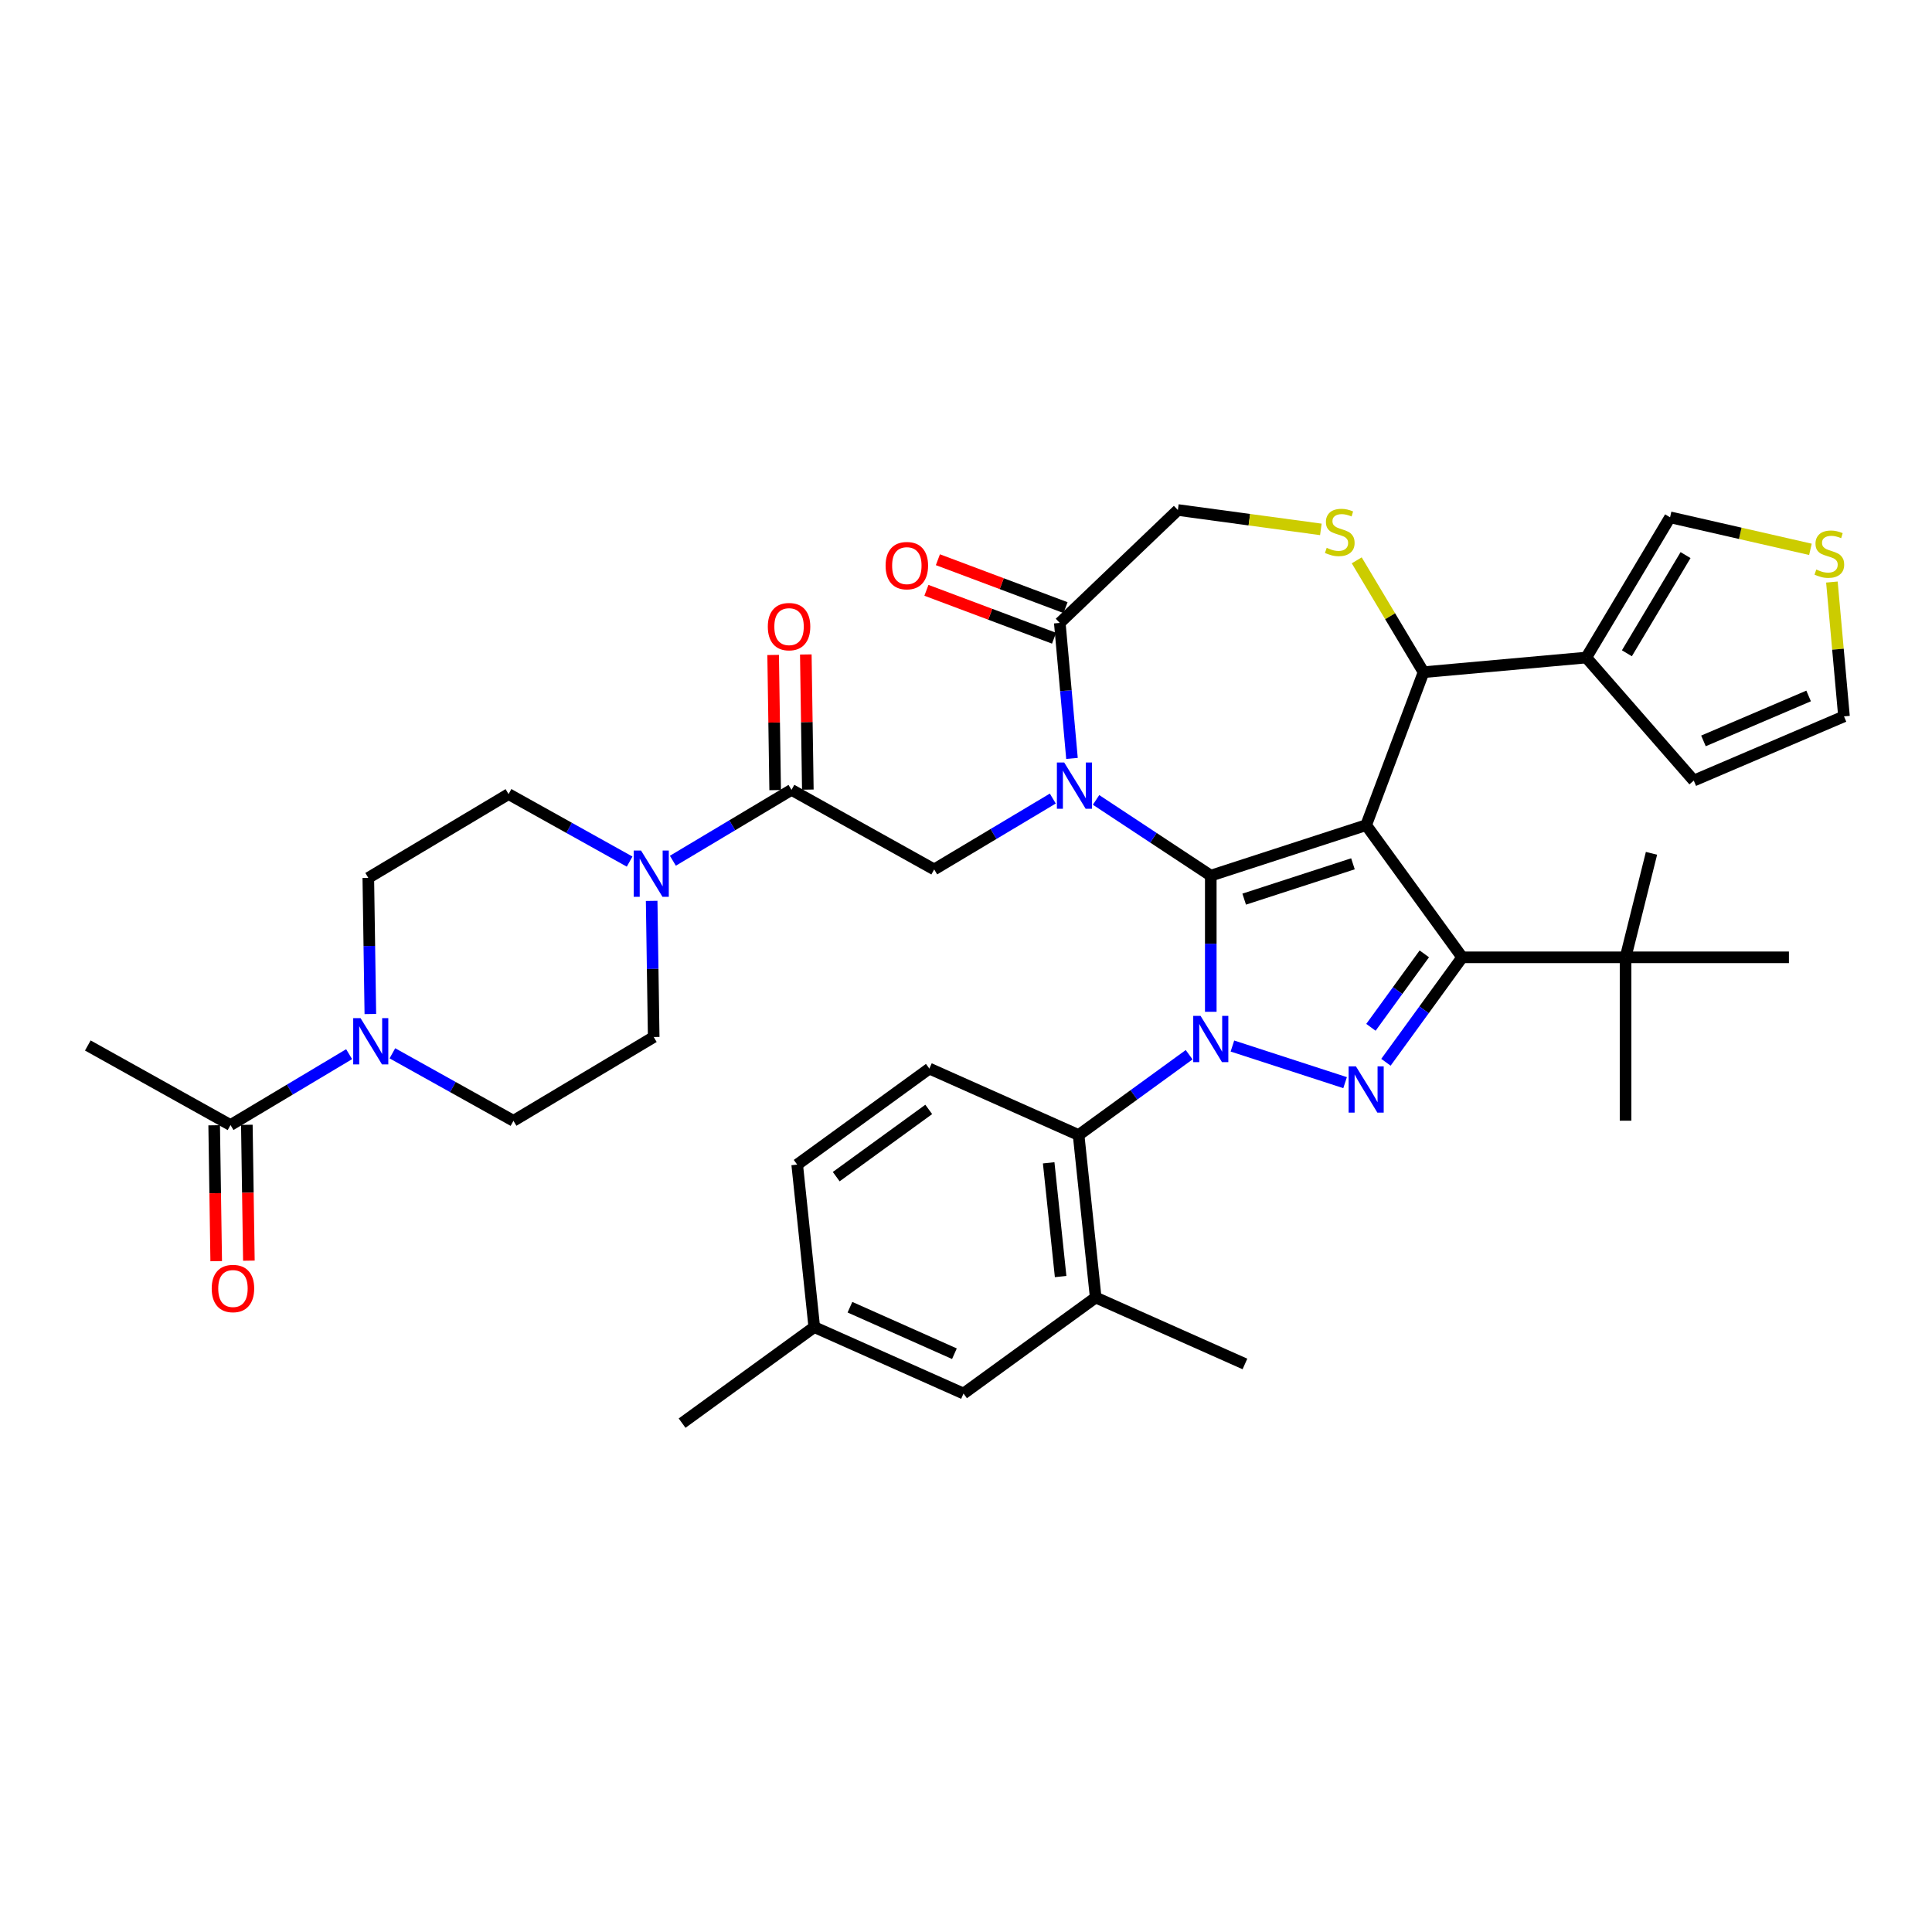 <?xml version='1.0' encoding='iso-8859-1'?>
<svg version='1.1' baseProfile='full'
              xmlns='http://www.w3.org/2000/svg'
                      xmlns:rdkit='http://www.rdkit.org/xml'
                      xmlns:xlink='http://www.w3.org/1999/xlink'
                  xml:space='preserve'
width='1000px' height='1000px' viewBox='0 0 1000 1000'>
<!-- END OF HEADER -->
<rect style='opacity:1.0;fill:#FFFFFF;stroke:none' width='1000' height='1000' x='0' y='0'> </rect>
<path class='bond-0' d='M 615.502,545.923 L 586.895,566.708' style='fill:none;fill-rule:evenodd;stroke:#0000FF;stroke-width:6px;stroke-linecap:butt;stroke-linejoin:miter;stroke-opacity:1' />
<path class='bond-0' d='M 586.895,566.708 L 558.287,587.493' style='fill:none;fill-rule:evenodd;stroke:#000000;stroke-width:6px;stroke-linecap:butt;stroke-linejoin:miter;stroke-opacity:1' />
<path class='bond-1' d='M 626.698,523.701 L 626.698,488.464' style='fill:none;fill-rule:evenodd;stroke:#0000FF;stroke-width:6px;stroke-linecap:butt;stroke-linejoin:miter;stroke-opacity:1' />
<path class='bond-1' d='M 626.698,488.464 L 626.698,453.227' style='fill:none;fill-rule:evenodd;stroke:#000000;stroke-width:6px;stroke-linecap:butt;stroke-linejoin:miter;stroke-opacity:1' />
<path class='bond-2' d='M 637.894,541.427 L 696.219,560.378' style='fill:none;fill-rule:evenodd;stroke:#0000FF;stroke-width:6px;stroke-linecap:butt;stroke-linejoin:miter;stroke-opacity:1' />
<path class='bond-3' d='M 756.825,495.508 L 841.386,495.508' style='fill:none;fill-rule:evenodd;stroke:#000000;stroke-width:6px;stroke-linecap:butt;stroke-linejoin:miter;stroke-opacity:1' />
<path class='bond-4' d='M 756.825,495.508 L 707.121,427.097' style='fill:none;fill-rule:evenodd;stroke:#000000;stroke-width:6px;stroke-linecap:butt;stroke-linejoin:miter;stroke-opacity:1' />
<path class='bond-5' d='M 756.825,495.508 L 737.091,522.67' style='fill:none;fill-rule:evenodd;stroke:#000000;stroke-width:6px;stroke-linecap:butt;stroke-linejoin:miter;stroke-opacity:1' />
<path class='bond-5' d='M 737.091,522.67 L 717.356,549.832' style='fill:none;fill-rule:evenodd;stroke:#0000FF;stroke-width:6px;stroke-linecap:butt;stroke-linejoin:miter;stroke-opacity:1' />
<path class='bond-5' d='M 737.222,493.716 L 723.408,512.729' style='fill:none;fill-rule:evenodd;stroke:#000000;stroke-width:6px;stroke-linecap:butt;stroke-linejoin:miter;stroke-opacity:1' />
<path class='bond-5' d='M 723.408,512.729 L 709.594,531.742' style='fill:none;fill-rule:evenodd;stroke:#0000FF;stroke-width:6px;stroke-linecap:butt;stroke-linejoin:miter;stroke-opacity:1' />
<path class='bond-6' d='M 180.707,545.637 L 150.009,563.979' style='fill:none;fill-rule:evenodd;stroke:#0000FF;stroke-width:6px;stroke-linecap:butt;stroke-linejoin:miter;stroke-opacity:1' />
<path class='bond-6' d='M 150.009,563.979 L 119.311,582.32' style='fill:none;fill-rule:evenodd;stroke:#000000;stroke-width:6px;stroke-linecap:butt;stroke-linejoin:miter;stroke-opacity:1' />
<path class='bond-7' d='M 191.692,524.86 L 191.165,489.628' style='fill:none;fill-rule:evenodd;stroke:#0000FF;stroke-width:6px;stroke-linecap:butt;stroke-linejoin:miter;stroke-opacity:1' />
<path class='bond-7' d='M 191.165,489.628 L 190.638,454.396' style='fill:none;fill-rule:evenodd;stroke:#000000;stroke-width:6px;stroke-linecap:butt;stroke-linejoin:miter;stroke-opacity:1' />
<path class='bond-8' d='M 203.099,545.191 L 234.429,562.66' style='fill:none;fill-rule:evenodd;stroke:#0000FF;stroke-width:6px;stroke-linecap:butt;stroke-linejoin:miter;stroke-opacity:1' />
<path class='bond-8' d='M 234.429,562.66 L 265.759,580.129' style='fill:none;fill-rule:evenodd;stroke:#000000;stroke-width:6px;stroke-linecap:butt;stroke-linejoin:miter;stroke-opacity:1' />
<path class='bond-9' d='M 707.121,427.097 L 626.698,453.227' style='fill:none;fill-rule:evenodd;stroke:#000000;stroke-width:6px;stroke-linecap:butt;stroke-linejoin:miter;stroke-opacity:1' />
<path class='bond-9' d='M 700.284,447.101 L 643.988,465.392' style='fill:none;fill-rule:evenodd;stroke:#000000;stroke-width:6px;stroke-linecap:butt;stroke-linejoin:miter;stroke-opacity:1' />
<path class='bond-10' d='M 707.121,427.097 L 736.834,347.927' style='fill:none;fill-rule:evenodd;stroke:#000000;stroke-width:6px;stroke-linecap:butt;stroke-linejoin:miter;stroke-opacity:1' />
<path class='bond-11' d='M 626.698,453.227 L 597.01,433.63' style='fill:none;fill-rule:evenodd;stroke:#000000;stroke-width:6px;stroke-linecap:butt;stroke-linejoin:miter;stroke-opacity:1' />
<path class='bond-11' d='M 597.01,433.63 L 567.322,414.033' style='fill:none;fill-rule:evenodd;stroke:#0000FF;stroke-width:6px;stroke-linecap:butt;stroke-linejoin:miter;stroke-opacity:1' />
<path class='bond-12' d='M 554.858,392.555 L 551.702,357.488' style='fill:none;fill-rule:evenodd;stroke:#0000FF;stroke-width:6px;stroke-linecap:butt;stroke-linejoin:miter;stroke-opacity:1' />
<path class='bond-12' d='M 551.702,357.488 L 548.546,322.422' style='fill:none;fill-rule:evenodd;stroke:#000000;stroke-width:6px;stroke-linecap:butt;stroke-linejoin:miter;stroke-opacity:1' />
<path class='bond-13' d='M 544.93,413.332 L 514.232,431.673' style='fill:none;fill-rule:evenodd;stroke:#0000FF;stroke-width:6px;stroke-linecap:butt;stroke-linejoin:miter;stroke-opacity:1' />
<path class='bond-13' d='M 514.232,431.673 L 483.534,450.014' style='fill:none;fill-rule:evenodd;stroke:#000000;stroke-width:6px;stroke-linecap:butt;stroke-linejoin:miter;stroke-opacity:1' />
<path class='bond-14' d='M 548.546,322.422 L 609.666,263.985' style='fill:none;fill-rule:evenodd;stroke:#000000;stroke-width:6px;stroke-linecap:butt;stroke-linejoin:miter;stroke-opacity:1' />
<path class='bond-15' d='M 551.517,314.505 L 518.486,302.108' style='fill:none;fill-rule:evenodd;stroke:#000000;stroke-width:6px;stroke-linecap:butt;stroke-linejoin:miter;stroke-opacity:1' />
<path class='bond-15' d='M 518.486,302.108 L 485.455,289.711' style='fill:none;fill-rule:evenodd;stroke:#FF0000;stroke-width:6px;stroke-linecap:butt;stroke-linejoin:miter;stroke-opacity:1' />
<path class='bond-15' d='M 545.574,330.339 L 512.543,317.942' style='fill:none;fill-rule:evenodd;stroke:#000000;stroke-width:6px;stroke-linecap:butt;stroke-linejoin:miter;stroke-opacity:1' />
<path class='bond-15' d='M 512.543,317.942 L 479.512,305.545' style='fill:none;fill-rule:evenodd;stroke:#FF0000;stroke-width:6px;stroke-linecap:butt;stroke-linejoin:miter;stroke-opacity:1' />
<path class='bond-16' d='M 609.666,263.985 L 646.668,268.997' style='fill:none;fill-rule:evenodd;stroke:#000000;stroke-width:6px;stroke-linecap:butt;stroke-linejoin:miter;stroke-opacity:1' />
<path class='bond-16' d='M 646.668,268.997 L 683.67,274.009' style='fill:none;fill-rule:evenodd;stroke:#CCCC00;stroke-width:6px;stroke-linecap:butt;stroke-linejoin:miter;stroke-opacity:1' />
<path class='bond-17' d='M 702.243,290.032 L 719.538,318.98' style='fill:none;fill-rule:evenodd;stroke:#CCCC00;stroke-width:6px;stroke-linecap:butt;stroke-linejoin:miter;stroke-opacity:1' />
<path class='bond-17' d='M 719.538,318.98 L 736.834,347.927' style='fill:none;fill-rule:evenodd;stroke:#000000;stroke-width:6px;stroke-linecap:butt;stroke-linejoin:miter;stroke-opacity:1' />
<path class='bond-18' d='M 736.834,347.927 L 821.055,340.347' style='fill:none;fill-rule:evenodd;stroke:#000000;stroke-width:6px;stroke-linecap:butt;stroke-linejoin:miter;stroke-opacity:1' />
<path class='bond-19' d='M 483.534,450.014 L 409.677,408.834' style='fill:none;fill-rule:evenodd;stroke:#000000;stroke-width:6px;stroke-linecap:butt;stroke-linejoin:miter;stroke-opacity:1' />
<path class='bond-20' d='M 418.133,408.707 L 417.609,373.729' style='fill:none;fill-rule:evenodd;stroke:#000000;stroke-width:6px;stroke-linecap:butt;stroke-linejoin:miter;stroke-opacity:1' />
<path class='bond-20' d='M 417.609,373.729 L 417.086,338.751' style='fill:none;fill-rule:evenodd;stroke:#FF0000;stroke-width:6px;stroke-linecap:butt;stroke-linejoin:miter;stroke-opacity:1' />
<path class='bond-20' d='M 401.222,408.96 L 400.699,373.982' style='fill:none;fill-rule:evenodd;stroke:#000000;stroke-width:6px;stroke-linecap:butt;stroke-linejoin:miter;stroke-opacity:1' />
<path class='bond-20' d='M 400.699,373.982 L 400.176,339.004' style='fill:none;fill-rule:evenodd;stroke:#FF0000;stroke-width:6px;stroke-linecap:butt;stroke-linejoin:miter;stroke-opacity:1' />
<path class='bond-21' d='M 409.677,408.834 L 378.98,427.175' style='fill:none;fill-rule:evenodd;stroke:#000000;stroke-width:6px;stroke-linecap:butt;stroke-linejoin:miter;stroke-opacity:1' />
<path class='bond-21' d='M 378.98,427.175 L 348.282,445.516' style='fill:none;fill-rule:evenodd;stroke:#0000FF;stroke-width:6px;stroke-linecap:butt;stroke-linejoin:miter;stroke-opacity:1' />
<path class='bond-22' d='M 325.89,445.963 L 294.56,428.494' style='fill:none;fill-rule:evenodd;stroke:#0000FF;stroke-width:6px;stroke-linecap:butt;stroke-linejoin:miter;stroke-opacity:1' />
<path class='bond-22' d='M 294.56,428.494 L 263.229,411.025' style='fill:none;fill-rule:evenodd;stroke:#000000;stroke-width:6px;stroke-linecap:butt;stroke-linejoin:miter;stroke-opacity:1' />
<path class='bond-23' d='M 337.297,466.293 L 337.824,501.525' style='fill:none;fill-rule:evenodd;stroke:#0000FF;stroke-width:6px;stroke-linecap:butt;stroke-linejoin:miter;stroke-opacity:1' />
<path class='bond-23' d='M 337.824,501.525 L 338.351,536.757' style='fill:none;fill-rule:evenodd;stroke:#000000;stroke-width:6px;stroke-linecap:butt;stroke-linejoin:miter;stroke-opacity:1' />
<path class='bond-24' d='M 110.856,582.446 L 111.382,617.611' style='fill:none;fill-rule:evenodd;stroke:#000000;stroke-width:6px;stroke-linecap:butt;stroke-linejoin:miter;stroke-opacity:1' />
<path class='bond-24' d='M 111.382,617.611 L 111.908,652.775' style='fill:none;fill-rule:evenodd;stroke:#FF0000;stroke-width:6px;stroke-linecap:butt;stroke-linejoin:miter;stroke-opacity:1' />
<path class='bond-24' d='M 127.766,582.193 L 128.292,617.358' style='fill:none;fill-rule:evenodd;stroke:#000000;stroke-width:6px;stroke-linecap:butt;stroke-linejoin:miter;stroke-opacity:1' />
<path class='bond-24' d='M 128.292,617.358 L 128.819,652.522' style='fill:none;fill-rule:evenodd;stroke:#FF0000;stroke-width:6px;stroke-linecap:butt;stroke-linejoin:miter;stroke-opacity:1' />
<path class='bond-25' d='M 119.311,582.32 L 45.455,541.139' style='fill:none;fill-rule:evenodd;stroke:#000000;stroke-width:6px;stroke-linecap:butt;stroke-linejoin:miter;stroke-opacity:1' />
<path class='bond-26' d='M 190.638,454.396 L 263.229,411.025' style='fill:none;fill-rule:evenodd;stroke:#000000;stroke-width:6px;stroke-linecap:butt;stroke-linejoin:miter;stroke-opacity:1' />
<path class='bond-27' d='M 821.055,340.347 L 864.426,267.756' style='fill:none;fill-rule:evenodd;stroke:#000000;stroke-width:6px;stroke-linecap:butt;stroke-linejoin:miter;stroke-opacity:1' />
<path class='bond-27' d='M 842.079,338.133 L 872.439,287.319' style='fill:none;fill-rule:evenodd;stroke:#000000;stroke-width:6px;stroke-linecap:butt;stroke-linejoin:miter;stroke-opacity:1' />
<path class='bond-28' d='M 821.055,340.347 L 876.691,404.028' style='fill:none;fill-rule:evenodd;stroke:#000000;stroke-width:6px;stroke-linecap:butt;stroke-linejoin:miter;stroke-opacity:1' />
<path class='bond-29' d='M 937.075,284.337 L 900.751,276.046' style='fill:none;fill-rule:evenodd;stroke:#CCCC00;stroke-width:6px;stroke-linecap:butt;stroke-linejoin:miter;stroke-opacity:1' />
<path class='bond-29' d='M 900.751,276.046 L 864.426,267.756' style='fill:none;fill-rule:evenodd;stroke:#000000;stroke-width:6px;stroke-linecap:butt;stroke-linejoin:miter;stroke-opacity:1' />
<path class='bond-30' d='M 948.19,301.269 L 951.319,336.031' style='fill:none;fill-rule:evenodd;stroke:#CCCC00;stroke-width:6px;stroke-linecap:butt;stroke-linejoin:miter;stroke-opacity:1' />
<path class='bond-30' d='M 951.319,336.031 L 954.447,370.793' style='fill:none;fill-rule:evenodd;stroke:#000000;stroke-width:6px;stroke-linecap:butt;stroke-linejoin:miter;stroke-opacity:1' />
<path class='bond-31' d='M 567.126,671.591 L 558.287,587.493' style='fill:none;fill-rule:evenodd;stroke:#000000;stroke-width:6px;stroke-linecap:butt;stroke-linejoin:miter;stroke-opacity:1' />
<path class='bond-31' d='M 548.98,660.744 L 542.793,601.875' style='fill:none;fill-rule:evenodd;stroke:#000000;stroke-width:6px;stroke-linecap:butt;stroke-linejoin:miter;stroke-opacity:1' />
<path class='bond-32' d='M 567.126,671.591 L 498.714,721.295' style='fill:none;fill-rule:evenodd;stroke:#000000;stroke-width:6px;stroke-linecap:butt;stroke-linejoin:miter;stroke-opacity:1' />
<path class='bond-33' d='M 567.126,671.591 L 644.376,705.985' style='fill:none;fill-rule:evenodd;stroke:#000000;stroke-width:6px;stroke-linecap:butt;stroke-linejoin:miter;stroke-opacity:1' />
<path class='bond-34' d='M 558.287,587.493 L 481.036,553.098' style='fill:none;fill-rule:evenodd;stroke:#000000;stroke-width:6px;stroke-linecap:butt;stroke-linejoin:miter;stroke-opacity:1' />
<path class='bond-35' d='M 841.386,495.508 L 841.386,580.069' style='fill:none;fill-rule:evenodd;stroke:#000000;stroke-width:6px;stroke-linecap:butt;stroke-linejoin:miter;stroke-opacity:1' />
<path class='bond-36' d='M 841.386,495.508 L 854.811,441.676' style='fill:none;fill-rule:evenodd;stroke:#000000;stroke-width:6px;stroke-linecap:butt;stroke-linejoin:miter;stroke-opacity:1' />
<path class='bond-37' d='M 841.386,495.508 L 925.948,495.508' style='fill:none;fill-rule:evenodd;stroke:#000000;stroke-width:6px;stroke-linecap:butt;stroke-linejoin:miter;stroke-opacity:1' />
<path class='bond-38' d='M 498.714,721.295 L 421.464,686.901' style='fill:none;fill-rule:evenodd;stroke:#000000;stroke-width:6px;stroke-linecap:butt;stroke-linejoin:miter;stroke-opacity:1' />
<path class='bond-38' d='M 494.005,700.685 L 439.93,676.61' style='fill:none;fill-rule:evenodd;stroke:#000000;stroke-width:6px;stroke-linecap:butt;stroke-linejoin:miter;stroke-opacity:1' />
<path class='bond-39' d='M 481.036,553.098 L 412.625,602.802' style='fill:none;fill-rule:evenodd;stroke:#000000;stroke-width:6px;stroke-linecap:butt;stroke-linejoin:miter;stroke-opacity:1' />
<path class='bond-39' d='M 480.715,574.236 L 432.827,609.029' style='fill:none;fill-rule:evenodd;stroke:#000000;stroke-width:6px;stroke-linecap:butt;stroke-linejoin:miter;stroke-opacity:1' />
<path class='bond-40' d='M 421.464,686.901 L 412.625,602.802' style='fill:none;fill-rule:evenodd;stroke:#000000;stroke-width:6px;stroke-linecap:butt;stroke-linejoin:miter;stroke-opacity:1' />
<path class='bond-41' d='M 421.464,686.901 L 353.052,736.604' style='fill:none;fill-rule:evenodd;stroke:#000000;stroke-width:6px;stroke-linecap:butt;stroke-linejoin:miter;stroke-opacity:1' />
<path class='bond-42' d='M 876.691,404.028 L 954.447,370.793' style='fill:none;fill-rule:evenodd;stroke:#000000;stroke-width:6px;stroke-linecap:butt;stroke-linejoin:miter;stroke-opacity:1' />
<path class='bond-42' d='M 881.707,383.491 L 936.137,360.227' style='fill:none;fill-rule:evenodd;stroke:#000000;stroke-width:6px;stroke-linecap:butt;stroke-linejoin:miter;stroke-opacity:1' />
<path class='bond-43' d='M 265.759,580.129 L 338.351,536.757' style='fill:none;fill-rule:evenodd;stroke:#000000;stroke-width:6px;stroke-linecap:butt;stroke-linejoin:miter;stroke-opacity:1' />
<path  class='atom-0' d='M 621.405 525.815
L 629.252 538.499
Q 630.03 539.751, 631.282 542.017
Q 632.533 544.283, 632.601 544.418
L 632.601 525.815
L 635.78 525.815
L 635.78 549.763
L 632.499 549.763
L 624.077 535.895
Q 623.096 534.271, 622.047 532.411
Q 621.033 530.55, 620.728 529.975
L 620.728 549.763
L 617.616 549.763
L 617.616 525.815
L 621.405 525.815
' fill='#0000FF'/>
<path  class='atom-2' d='M 701.827 551.946
L 709.675 564.63
Q 710.453 565.881, 711.704 568.148
Q 712.956 570.414, 713.023 570.549
L 713.023 551.946
L 716.203 551.946
L 716.203 575.894
L 712.922 575.894
L 704.5 562.025
Q 703.519 560.402, 702.47 558.542
Q 701.455 556.681, 701.151 556.106
L 701.151 575.894
L 698.039 575.894
L 698.039 551.946
L 701.827 551.946
' fill='#0000FF'/>
<path  class='atom-3' d='M 186.609 526.974
L 194.456 539.659
Q 195.234 540.91, 196.486 543.176
Q 197.737 545.443, 197.805 545.578
L 197.805 526.974
L 200.985 526.974
L 200.985 550.922
L 197.704 550.922
L 189.281 537.054
Q 188.3 535.43, 187.252 533.57
Q 186.237 531.71, 185.933 531.135
L 185.933 550.922
L 182.821 550.922
L 182.821 526.974
L 186.609 526.974
' fill='#0000FF'/>
<path  class='atom-6' d='M 550.832 394.669
L 558.679 407.353
Q 559.457 408.605, 560.709 410.871
Q 561.96 413.137, 562.028 413.272
L 562.028 394.669
L 565.208 394.669
L 565.208 418.617
L 561.927 418.617
L 553.504 404.749
Q 552.523 403.125, 551.475 401.265
Q 550.46 399.404, 550.156 398.829
L 550.156 418.617
L 547.044 418.617
L 547.044 394.669
L 550.832 394.669
' fill='#0000FF'/>
<path  class='atom-9' d='M 686.697 283.555
Q 686.968 283.656, 688.084 284.13
Q 689.2 284.604, 690.418 284.908
Q 691.67 285.179, 692.887 285.179
Q 695.153 285.179, 696.473 284.096
Q 697.792 282.98, 697.792 281.052
Q 697.792 279.733, 697.115 278.921
Q 696.473 278.109, 695.458 277.67
Q 694.443 277.23, 692.752 276.722
Q 690.621 276.08, 689.336 275.471
Q 688.084 274.862, 687.171 273.577
Q 686.291 272.291, 686.291 270.127
Q 686.291 267.116, 688.321 265.256
Q 690.384 263.396, 694.443 263.396
Q 697.217 263.396, 700.362 264.715
L 699.584 267.319
Q 696.709 266.135, 694.545 266.135
Q 692.211 266.135, 690.925 267.116
Q 689.64 268.063, 689.674 269.721
Q 689.674 271.006, 690.317 271.784
Q 690.993 272.562, 691.94 273.002
Q 692.921 273.441, 694.545 273.949
Q 696.709 274.625, 697.995 275.302
Q 699.28 275.978, 700.193 277.365
Q 701.14 278.718, 701.14 281.052
Q 701.14 284.367, 698.908 286.159
Q 696.709 287.918, 693.022 287.918
Q 690.892 287.918, 689.268 287.445
Q 687.678 287.005, 685.784 286.227
L 686.697 283.555
' fill='#CCCC00'/>
<path  class='atom-11' d='M 458.383 292.777
Q 458.383 287.027, 461.225 283.813
Q 464.066 280.6, 469.376 280.6
Q 474.687 280.6, 477.528 283.813
Q 480.369 287.027, 480.369 292.777
Q 480.369 298.595, 477.494 301.909
Q 474.619 305.19, 469.376 305.19
Q 464.1 305.19, 461.225 301.909
Q 458.383 298.628, 458.383 292.777
M 469.376 302.484
Q 473.029 302.484, 474.991 300.049
Q 476.987 297.58, 476.987 292.777
Q 476.987 288.075, 474.991 285.707
Q 473.029 283.306, 469.376 283.306
Q 465.723 283.306, 463.728 285.674
Q 461.766 288.041, 461.766 292.777
Q 461.766 297.614, 463.728 300.049
Q 465.723 302.484, 469.376 302.484
' fill='#FF0000'/>
<path  class='atom-14' d='M 397.42 324.35
Q 397.42 318.599, 400.261 315.386
Q 403.102 312.173, 408.413 312.173
Q 413.723 312.173, 416.564 315.386
Q 419.405 318.599, 419.405 324.35
Q 419.405 330.167, 416.53 333.482
Q 413.655 336.763, 408.413 336.763
Q 403.136 336.763, 400.261 333.482
Q 397.42 330.201, 397.42 324.35
M 408.413 334.057
Q 412.066 334.057, 414.027 331.622
Q 416.023 329.153, 416.023 324.35
Q 416.023 319.648, 414.027 317.28
Q 412.066 314.879, 408.413 314.879
Q 404.759 314.879, 402.764 317.246
Q 400.802 319.614, 400.802 324.35
Q 400.802 329.187, 402.764 331.622
Q 404.759 334.057, 408.413 334.057
' fill='#FF0000'/>
<path  class='atom-15' d='M 331.792 440.231
L 339.64 452.916
Q 340.418 454.167, 341.669 456.433
Q 342.921 458.7, 342.988 458.835
L 342.988 440.231
L 346.168 440.231
L 346.168 464.179
L 342.887 464.179
L 334.464 450.311
Q 333.484 448.688, 332.435 446.827
Q 331.42 444.967, 331.116 444.392
L 331.116 464.179
L 328.004 464.179
L 328.004 440.231
L 331.792 440.231
' fill='#0000FF'/>
<path  class='atom-17' d='M 109.583 666.939
Q 109.583 661.189, 112.424 657.976
Q 115.266 654.762, 120.576 654.762
Q 125.887 654.762, 128.728 657.976
Q 131.569 661.189, 131.569 666.939
Q 131.569 672.757, 128.694 676.072
Q 125.819 679.353, 120.576 679.353
Q 115.299 679.353, 112.424 676.072
Q 109.583 672.791, 109.583 666.939
M 120.576 676.647
Q 124.229 676.647, 126.191 674.211
Q 128.187 671.742, 128.187 666.939
Q 128.187 662.238, 126.191 659.87
Q 124.229 657.468, 120.576 657.468
Q 116.923 657.468, 114.927 659.836
Q 112.966 662.204, 112.966 666.939
Q 112.966 671.776, 114.927 674.211
Q 116.923 676.647, 120.576 676.647
' fill='#FF0000'/>
<path  class='atom-20' d='M 940.102 294.792
Q 940.373 294.893, 941.489 295.367
Q 942.605 295.84, 943.823 296.145
Q 945.075 296.415, 946.292 296.415
Q 948.559 296.415, 949.878 295.333
Q 951.197 294.217, 951.197 292.289
Q 951.197 290.969, 950.52 290.158
Q 949.878 289.346, 948.863 288.906
Q 947.848 288.466, 946.157 287.959
Q 944.026 287.316, 942.741 286.708
Q 941.489 286.099, 940.576 284.813
Q 939.696 283.528, 939.696 281.363
Q 939.696 278.353, 941.726 276.493
Q 943.789 274.632, 947.848 274.632
Q 950.622 274.632, 953.767 275.951
L 952.99 278.556
Q 950.114 277.372, 947.95 277.372
Q 945.616 277.372, 944.33 278.353
Q 943.045 279.3, 943.079 280.957
Q 943.079 282.243, 943.722 283.021
Q 944.398 283.799, 945.345 284.238
Q 946.326 284.678, 947.95 285.185
Q 950.114 285.862, 951.4 286.538
Q 952.685 287.215, 953.598 288.602
Q 954.545 289.955, 954.545 292.289
Q 954.545 295.603, 952.313 297.396
Q 950.114 299.155, 946.428 299.155
Q 944.297 299.155, 942.673 298.681
Q 941.083 298.242, 939.189 297.464
L 940.102 294.792
' fill='#CCCC00'/>
</svg>
